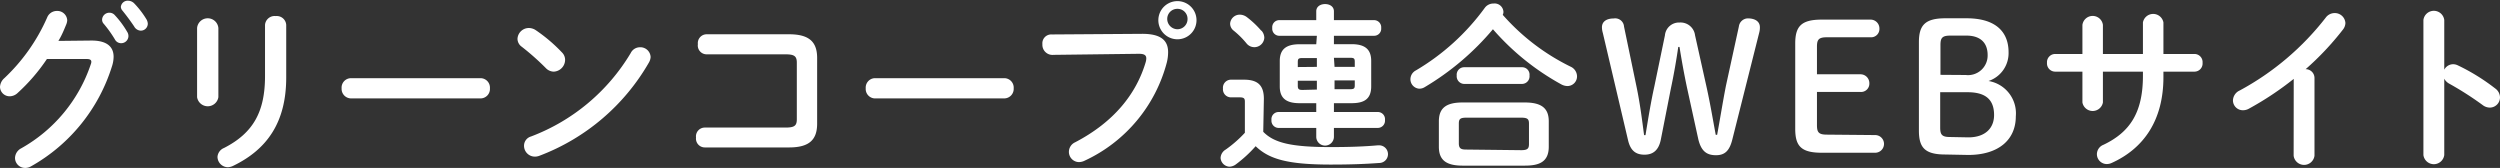 <svg xmlns="http://www.w3.org/2000/svg" viewBox="0 0 283 19.01"><rect x="0" y="0" width="283" height="19.01" fill="#333333" stroke="none"/><defs><style>.cls-1{fill:#fff;}</style></defs><g id="レイヤー_2" data-name="レイヤー 2"><g id="グリーンコープかごしまとは"><path class="cls-1" d="M10.36,4.59c1.66,0,2.5.64,2.5,1.84a3.57,3.57,0,0,1-.18,1.06A19.7,19.7,0,0,1,3.51,18.83a1.3,1.3,0,0,1-.67.18A1.14,1.14,0,0,1,1.7,17.87a1.28,1.28,0,0,1,.7-1.08,17.16,17.16,0,0,0,7.88-9.52A.79.79,0,0,0,10.34,7c0-.22-.16-.32-.54-.32l-4.49,0A20.93,20.93,0,0,1,2,10.52a1.32,1.32,0,0,1-.92.38A1.09,1.09,0,0,1,0,9.84a1.41,1.41,0,0,1,.5-1A21,21,0,0,0,5.33,2a1.18,1.18,0,0,1,1.1-.76A1.12,1.12,0,0,1,7.61,2.28a1.36,1.36,0,0,1-.1.46C7.25,3.37,7,4,6.61,4.63Zm1.2-2.41a.82.82,0,0,1,.84-.74.8.8,0,0,1,.6.28,10.39,10.39,0,0,1,1.4,1.89.88.88,0,0,1,.14.48.82.82,0,0,1-.82.8A.79.79,0,0,1,13,4.45a13.32,13.32,0,0,0-1.32-1.83A.67.67,0,0,1,11.56,2.18ZM13.68.78a.78.78,0,0,1,.82-.7,1,1,0,0,1,.67.28,10.07,10.07,0,0,1,1.38,1.78,1.08,1.08,0,0,1,.18.54.79.79,0,0,1-.8.79A.89.89,0,0,1,15.19,3c-.41-.62-.91-1.28-1.33-1.8A.7.7,0,0,1,13.68.78Z"/><path class="cls-1" d="M24.72,11a1.22,1.22,0,0,1-2.41,0V3.17a1.21,1.21,0,0,1,2.41,0ZM30,2.82a1.09,1.09,0,0,1,1.22-1,1.07,1.07,0,0,1,1.18,1V8.77c0,5.07-2.16,8.14-6,10a1.5,1.5,0,0,1-.6.16,1.19,1.19,0,0,1-1.18-1.18,1.18,1.18,0,0,1,.74-1C28.69,15.05,30,12.62,30,8.61Z"/><path class="cls-1" d="M54.38,8.85A1.07,1.07,0,0,1,55.46,10a1.07,1.07,0,0,1-1.08,1.14H39.76A1.08,1.08,0,0,1,38.67,10a1.07,1.07,0,0,1,1.09-1.15Z"/><path class="cls-1" d="M63.61,5.93a1.18,1.18,0,0,1,.36.86,1.35,1.35,0,0,1-1.28,1.32,1.27,1.27,0,0,1-.9-.4,28.08,28.08,0,0,0-2.73-2.42,1.11,1.11,0,0,1-.48-.9,1.29,1.29,0,0,1,1.29-1.22,1.45,1.45,0,0,1,.8.26A18,18,0,0,1,63.61,5.93Zm8.82-.58a1.16,1.16,0,0,1,1.22,1.1,1.4,1.4,0,0,1-.2.64A24.13,24.13,0,0,1,61.07,17.63a1.41,1.41,0,0,1-.54.1,1.23,1.23,0,0,1-1.21-1.22,1.09,1.09,0,0,1,.79-1.06A22.34,22.34,0,0,0,71.4,6,1.16,1.16,0,0,1,72.43,5.35Z"/><path class="cls-1" d="M90.2,7.09c0-.74-.3-.94-1.28-.94H80A1,1,0,0,1,79,5a1,1,0,0,1,1-1.12h9.33c2.29,0,3.17.88,3.17,2.68V14c0,1.81-.88,2.69-3.17,2.69H79.79a1,1,0,0,1-1-1.12,1,1,0,0,1,1-1.13h9.13c1,0,1.28-.2,1.28-.94Z"/><path class="cls-1" d="M113.66,8.85A1.07,1.07,0,0,1,114.75,10a1.08,1.08,0,0,1-1.09,1.14H99A1.07,1.07,0,0,1,98,10,1.07,1.07,0,0,1,99,8.85Z"/><path class="cls-1" d="M129.31,3.83c2.1,0,2.92.74,2.92,2.08a4.91,4.91,0,0,1-.14,1.14,17,17,0,0,1-9.31,11.14,1.51,1.51,0,0,1-.67.16A1.16,1.16,0,0,1,121,17.17a1.19,1.19,0,0,1,.7-1.06c4.43-2.31,6.94-5.51,8-9.1a1.62,1.62,0,0,0,.06-.4c0-.38-.26-.52-.84-.52l-9.66.12A1.14,1.14,0,0,1,118,5a1,1,0,0,1,1.06-1.1Zm6.13-1.69a2.16,2.16,0,1,1-4.31,0,2.16,2.16,0,0,1,4.31,0Zm-3.31,0a1.17,1.17,0,0,0,1.16,1.17,1.15,1.15,0,0,0,1.14-1.17A1.13,1.13,0,0,0,133.29,1,1.14,1.14,0,0,0,132.13,2.14Z"/><path class="cls-1" d="M143,14.92c1.22,1.25,3.15,1.73,7.63,1.73,2.09,0,3.81-.06,5.35-.2h.14a1,1,0,0,1,1,1,1,1,0,0,1-1,1c-1.62.12-3.32.18-5.45.18-4.87,0-7-.6-8.53-2.08a14.53,14.53,0,0,1-2.27,2.08,1.28,1.28,0,0,1-.7.24,1.06,1.06,0,0,1-1-1,1.16,1.16,0,0,1,.58-.94,13.68,13.68,0,0,0,2.17-1.9V11.52c0-.36-.08-.5-.6-.5h-1a.91.91,0,0,1-.88-1,.91.91,0,0,1,.88-1h1.51c1.62,0,2.24.71,2.24,2.17Zm-.2-11.45a1.24,1.24,0,0,1,.32.8,1.13,1.13,0,0,1-2,.66,9.93,9.93,0,0,0-1.49-1.48,1,1,0,0,1-.38-.79,1.09,1.09,0,0,1,1.11-1,1.34,1.34,0,0,1,.76.26A10.56,10.56,0,0,1,142.77,3.47Zm6.27.58h-4.29a.8.8,0,0,1-.76-.88.8.8,0,0,1,.76-.89H149v-1c0-.56.5-.82,1-.82s1,.26,1,.82v1h4.57a.81.81,0,0,1,.78.89.8.8,0,0,1-.78.88H151V5h2c1.6,0,2.22.66,2.22,1.9V9.78c0,1.48-.86,1.9-2.22,1.9h-2v1H156a.81.81,0,0,1,.78.9.82.82,0,0,1-.78.9H151v1a1,1,0,0,1-2,0v-1h-4.31a.82.82,0,0,1-.76-.9.81.81,0,0,1,.76-.9H149v-1h-1.9c-1.61,0-2.23-.66-2.23-1.9V6.91c0-1.24.62-1.9,2.23-1.9H149Zm0,3.52v-1h-1.6c-.48,0-.56.08-.56.46v.56Zm0,2.57v-1h-2.16v.58c0,.42.18.46.56.46Zm2-2.57h2.29V7c0-.38-.08-.46-.56-.46H151Zm0,1.53v1h1.73c.48,0,.56-.08.56-.46V9.1Z"/><path class="cls-1" d="M177.8,7.55a1.22,1.22,0,0,1,.72,1.08,1.09,1.09,0,0,1-1.08,1.11,1.51,1.51,0,0,1-.72-.2A28.26,28.26,0,0,1,169,3.31a30.23,30.23,0,0,1-7.75,6.57,1.14,1.14,0,0,1-.59.16,1.07,1.07,0,0,1-1-1.07,1.13,1.13,0,0,1,.62-1A25.93,25.93,0,0,0,168.07.9a1.2,1.2,0,0,1,1-.5,1,1,0,0,1,1.12.94.71.71,0,0,1-.08.34A24.67,24.67,0,0,0,177.8,7.55Zm-12.24,11.2c-1.94,0-2.68-.7-2.68-2.14V13.74c0-1.44.74-2.14,2.68-2.14h7.05c1.95,0,2.71.7,2.71,2.14v2.87c0,1.76-1.14,2.14-2.71,2.14Zm.16-9.25a.87.87,0,0,1-.82-.95.85.85,0,0,1,.82-.94h6.59a.84.84,0,0,1,.83.94.86.86,0,0,1-.83.95ZM172.19,17c.73,0,.89-.18.89-.7V14c0-.52-.16-.68-.89-.68H166c-.72,0-.86.16-.86.68v2.23c0,.62.3.7.86.7Z"/><path class="cls-1" d="M188,15.83c-.24,1.16-.86,1.68-1.84,1.68s-1.59-.44-1.87-1.66L181.44,3.73a2.37,2.37,0,0,1-.1-.64c0-.65.52-1,1.34-1a1,1,0,0,1,1.16.92l1.41,6.78c.4,1.92.62,3.68.86,5.51h.16c.3-1.83.6-3.71,1-5.51L188.47,4a1.6,1.6,0,0,1,1.66-1.45A1.65,1.65,0,0,1,191.88,4l1.28,5.75c.42,1.88.72,3.68,1.06,5.51h.16c.34-1.83.62-3.63,1-5.57L196.84,3a1.05,1.05,0,0,1,1-.92c.9,0,1.38.4,1.38,1a2.22,2.22,0,0,1-.08.63l-3.05,12.12c-.32,1.24-.84,1.74-1.84,1.74s-1.66-.4-2-1.8l-1.29-5.89c-.34-1.61-.6-3.07-.84-4.57h-.14c-.22,1.52-.5,3.14-.84,4.73Z"/><path class="cls-1" d="M212.27,15.29a1,1,0,0,1,0,2h-6.05c-2.36,0-3-.78-3-2.71V4.93c0-1.93.66-2.71,3-2.71h5.53a1,1,0,0,1,1,1,.94.94,0,0,1-1,1H206.8c-.92,0-1.12.26-1.12,1.06V8.41h4.93a1,1,0,0,1,1,1,.94.94,0,0,1-1,1h-4.93v3.76c0,.81.2,1.07,1.12,1.07Z"/><path class="cls-1" d="M220.22,17.49c-2.33,0-3-.78-3-2.71v-10c0-1.93.7-2.71,3-2.71h2.4c3.19,0,4.75,1.45,4.75,3.85a3.32,3.32,0,0,1-2.27,3.25,3.71,3.71,0,0,1,3.09,4c0,2.69-2,4.37-5.39,4.37Zm2.3-9A2.22,2.22,0,0,0,225,6.23c0-1.44-.88-2.2-2.4-2.2h-1.82c-.92,0-1.12.26-1.12,1.06V8.47Zm.3,7.06c1.86,0,2.91-1,2.91-2.53,0-1.78-1-2.58-3-2.58h-3.1v4c0,.81.2,1.07,1.12,1.07Z"/><path class="cls-1" d="M238.05,11.6a1.18,1.18,0,0,1-2.32,0V8.11h-3.09a.93.93,0,0,1-.92-1,.93.93,0,0,1,.92-1h3.09V2.82a1.17,1.17,0,0,1,2.32,0V6.11h4.53V2.54a1.18,1.18,0,0,1,2.32,0V6.11h3.51a.92.92,0,0,1,.92,1,.92.92,0,0,1-.92,1H244.9v.62c0,4.87-2.22,8.08-5.87,9.72a1.32,1.32,0,0,1-.54.12,1.12,1.12,0,0,1-1.12-1.12,1.15,1.15,0,0,1,.74-1.06c3-1.43,4.47-3.65,4.47-7.82V8.11h-4.53Z"/><path class="cls-1" d="M259.65,8.93a35.07,35.07,0,0,1-5.07,3.37,1.35,1.35,0,0,1-.7.18,1.12,1.12,0,0,1-1.11-1.12,1.28,1.28,0,0,1,.77-1.12A30.89,30.89,0,0,0,263.27,2a1.25,1.25,0,0,1,1-.52,1.2,1.2,0,0,1,1.23,1.12,1.25,1.25,0,0,1-.28.75A32.22,32.22,0,0,1,261,7.83a1,1,0,0,1,1,1v8.8a1.19,1.19,0,0,1-2.36,0Z"/><path class="cls-1" d="M276.69,7.89a1.14,1.14,0,0,1,1-.62,1.23,1.23,0,0,1,.52.12A23,23,0,0,1,282.44,10a1.28,1.28,0,0,1,.56,1,1.16,1.16,0,0,1-1.14,1.18,1.35,1.35,0,0,1-.84-.3,36.4,36.4,0,0,0-3.75-2.4,1.39,1.39,0,0,1-.58-.57v8.64a1.19,1.19,0,0,1-2.36,0V2.26a1.19,1.19,0,0,1,2.36,0Z"/></g></g></svg>